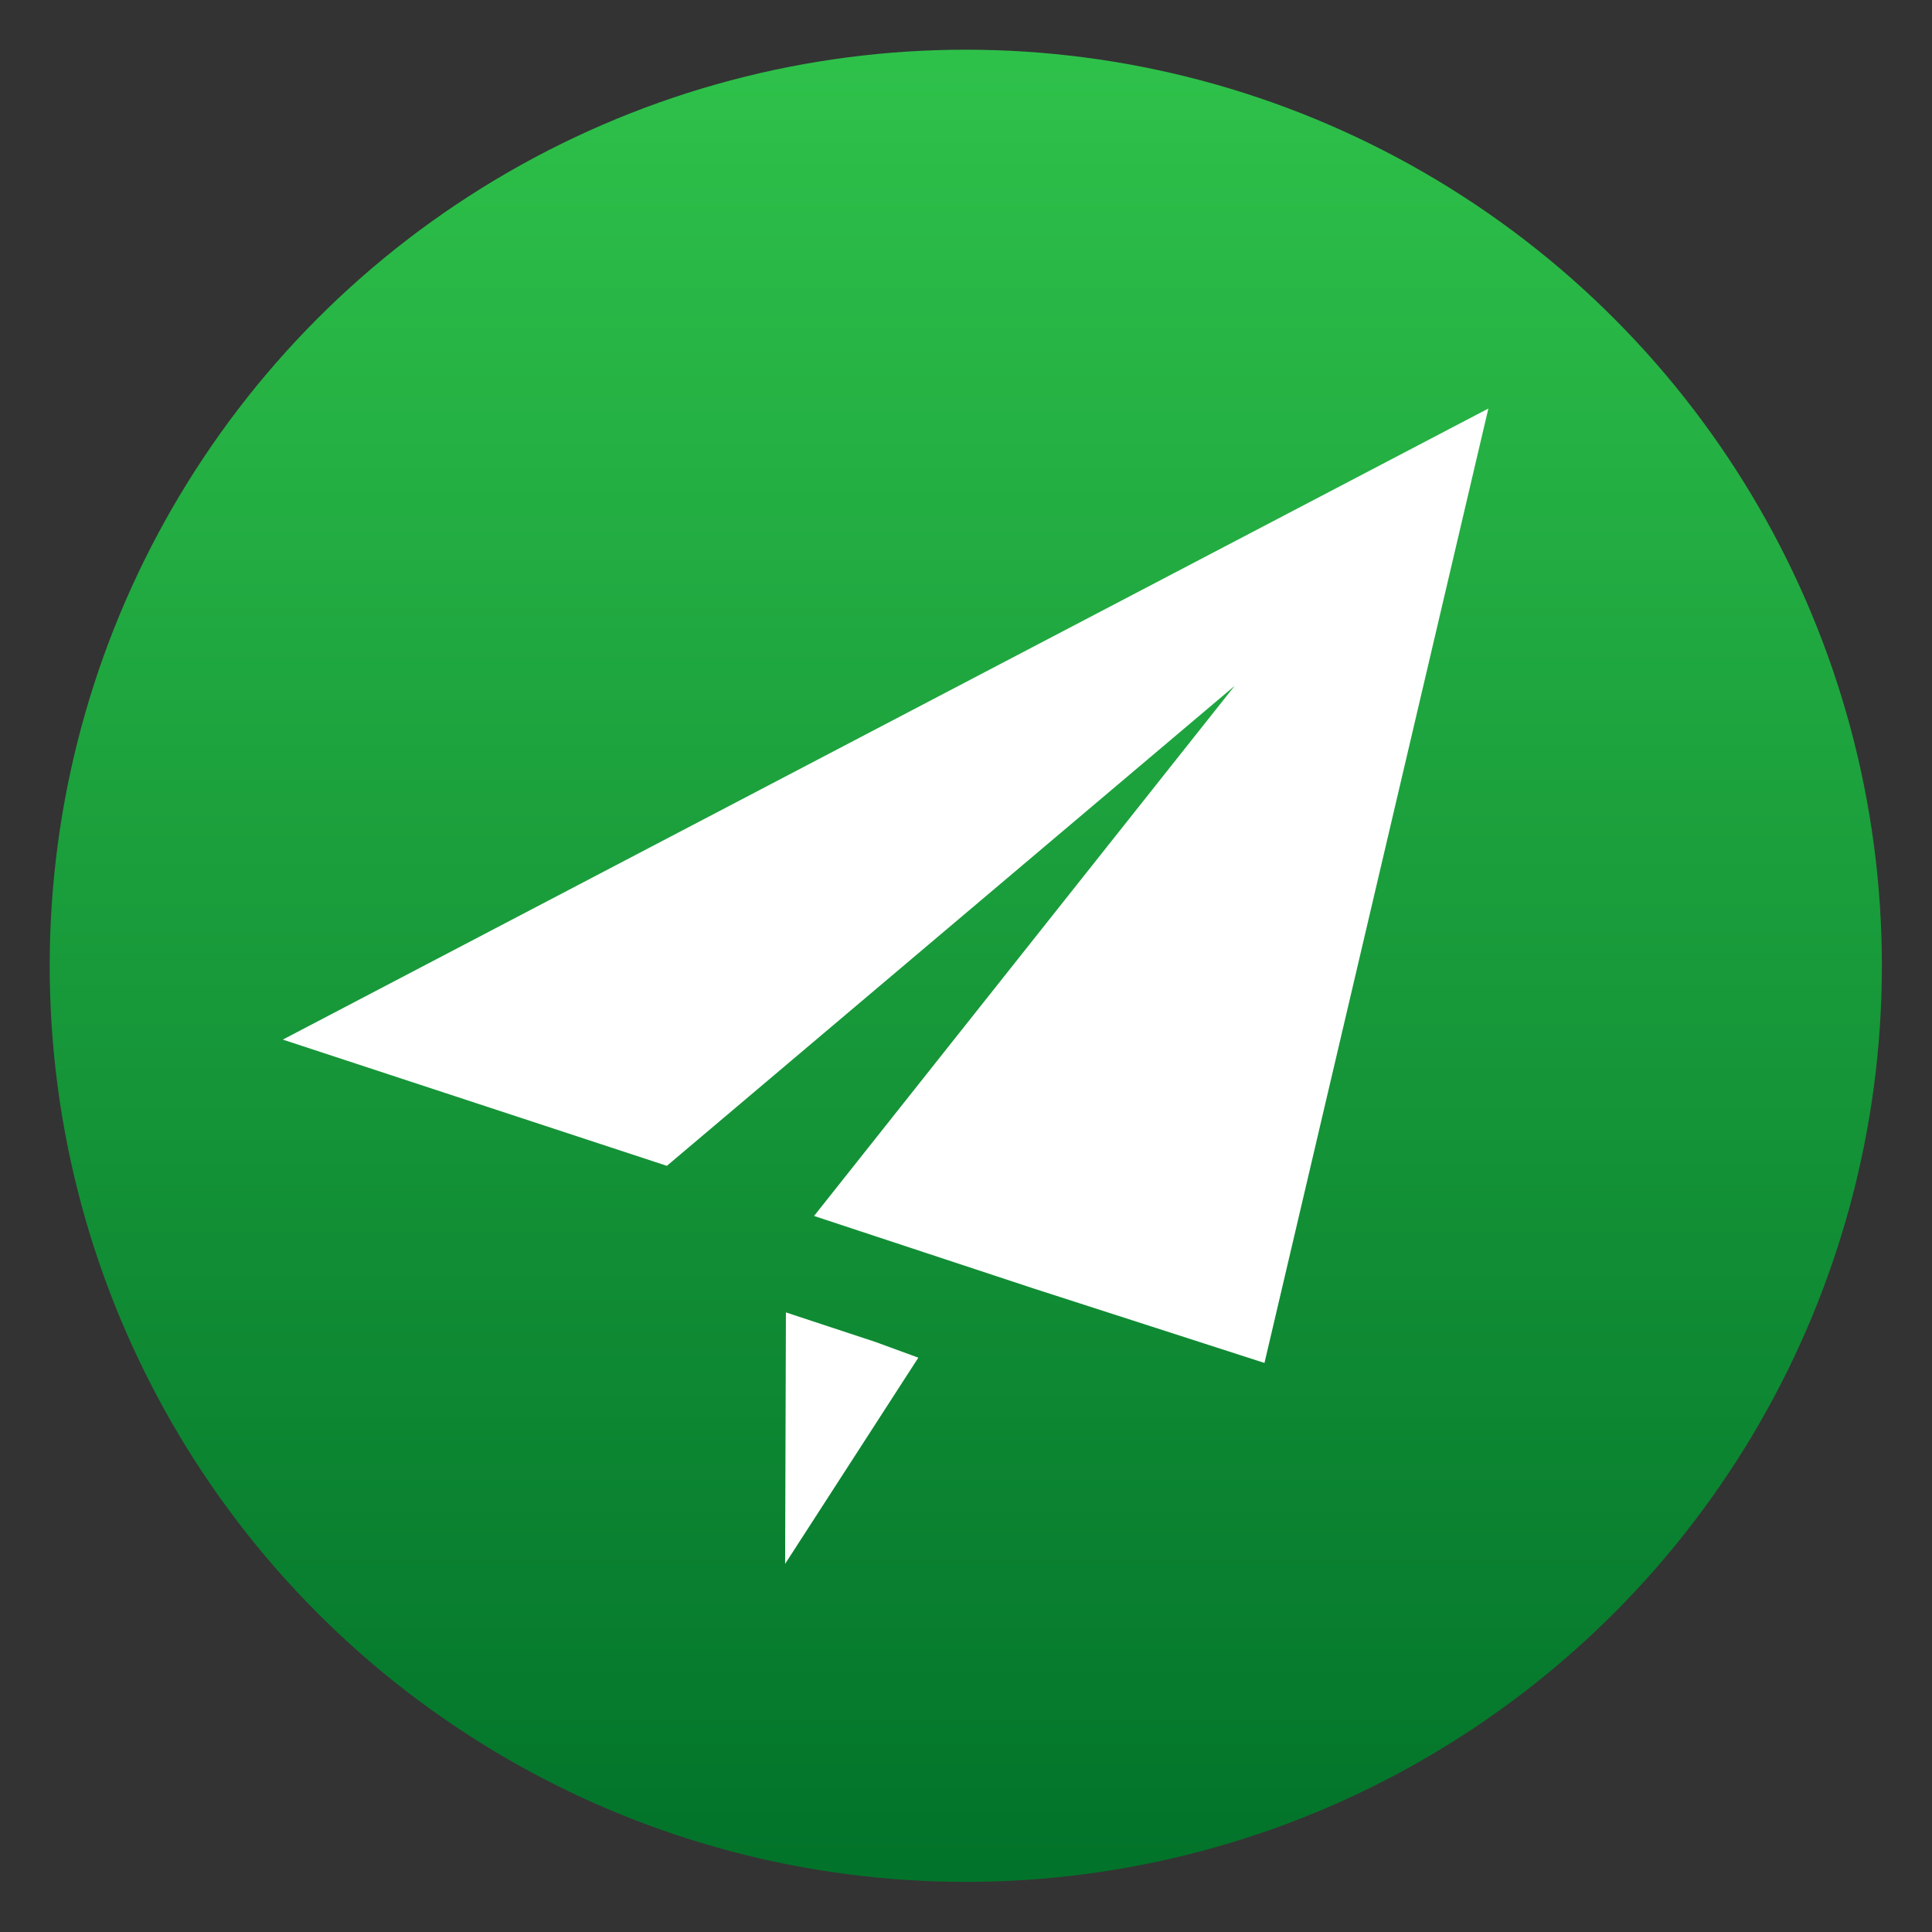 <svg clip-rule="evenodd" fill-rule="evenodd" stroke-linejoin="round" stroke-miterlimit="2" viewBox="0 0 48 48" xmlns="http://www.w3.org/2000/svg">
 <rect x="0" y="0" width="48" height="48" fill="#333333" stroke="none"/>
 <linearGradient id="a" x2="1" gradientTransform="matrix(0 -40 40 0 24 44)" gradientUnits="userSpaceOnUse">
  <stop stop-color="#02732a" offset="0"/>
  <stop stop-color="#2ec14a" offset="1"/>
 </linearGradient>
 <circle transform="matrix(1.138 0 0 1.138 -3.317 -3.317)" cx="24" cy="24" r="20" fill="url(#a)"/>
 <path transform="matrix(1.248 0 0 1.248 -5.454 -6.074)" d="m34 13-24 12.563 7.646 2.513 11.303-9.555-8.373 10.553 4.36 1.44 4.607 1.486zm-13.984 17.994-.016 5.006 2.652-4.105-.849-.311z" fill="#fff" fill-rule="nonzero"/>
</svg>
